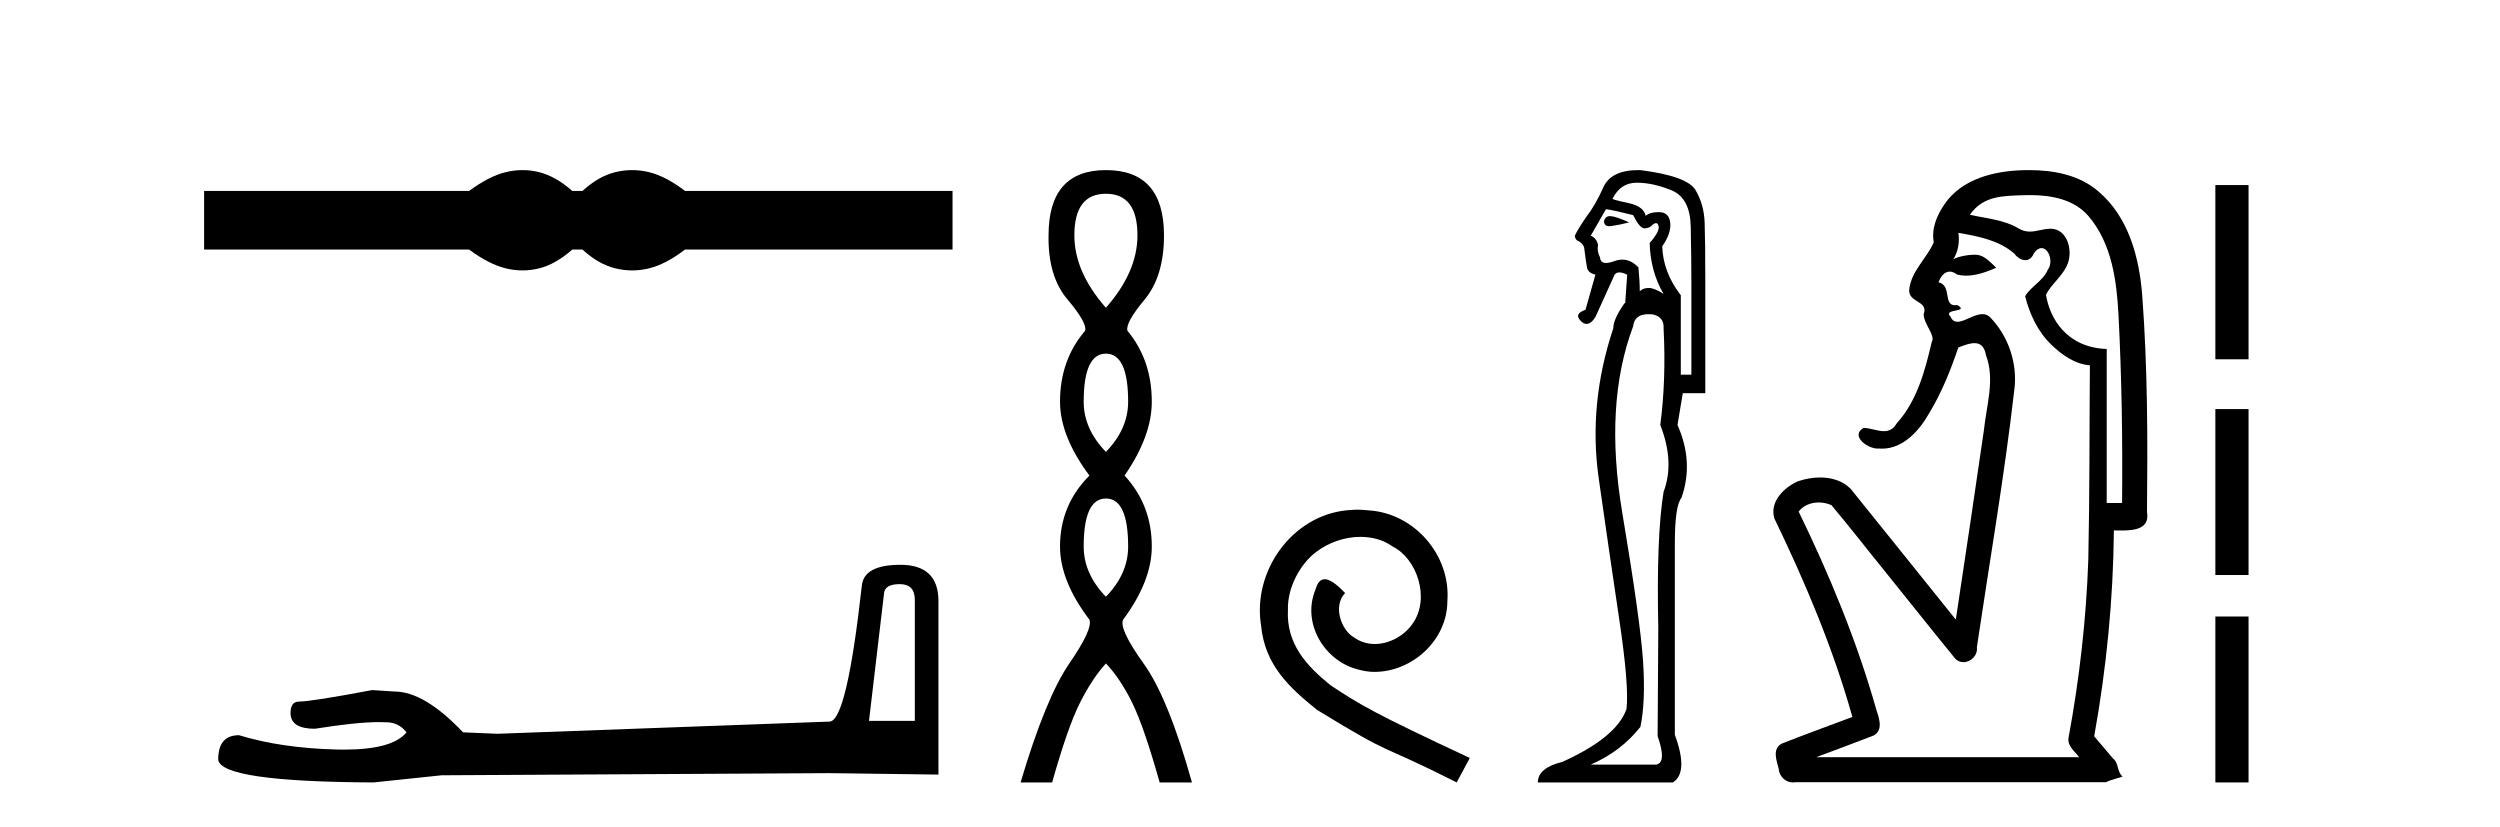 <?xml version='1.0' encoding='UTF-8' standalone='yes'?><svg xmlns='http://www.w3.org/2000/svg' xmlns:xlink='http://www.w3.org/1999/xlink' width='124.0' height='41.0' ><path d='M 25.917 8.437 C 25.64 8.437 25.363 8.471 25.084 8.539 C 24.525 8.676 23.92 8.987 23.267 9.471 L 10.124 9.471 L 10.124 12.378 L 23.267 12.378 C 23.92 12.862 24.525 13.173 25.084 13.31 C 25.363 13.379 25.64 13.413 25.917 13.413 C 26.193 13.413 26.468 13.379 26.742 13.31 C 27.29 13.173 27.837 12.862 28.385 12.378 L 28.891 12.378 C 29.417 12.862 29.959 13.173 30.518 13.31 C 30.797 13.379 31.076 13.413 31.355 13.413 C 31.634 13.413 31.913 13.379 32.192 13.31 C 32.75 13.173 33.345 12.862 33.977 12.378 L 47.246 12.378 L 47.246 9.471 L 33.977 9.471 C 33.345 8.987 32.75 8.676 32.192 8.539 C 31.913 8.471 31.634 8.437 31.355 8.437 C 31.076 8.437 30.797 8.471 30.518 8.539 C 29.959 8.676 29.417 8.987 28.891 9.471 L 28.385 9.471 C 27.837 8.987 27.29 8.676 26.742 8.539 C 26.468 8.471 26.193 8.437 25.917 8.437 Z' style='fill:#000000;stroke:none' /><path d='M 44.629 28.973 Q 45.375 28.973 45.375 29.754 L 45.375 35.755 L 43.102 35.755 L 43.848 29.435 Q 43.884 28.973 44.629 28.973 ZM 44.665 28.014 Q 42.854 28.014 42.747 29.044 Q 42.002 35.755 41.149 35.791 L 24.672 36.395 L 22.968 36.324 Q 21.05 34.299 19.559 34.299 Q 19.026 34.264 18.458 34.228 Q 15.44 34.797 14.836 34.797 Q 14.41 34.797 14.41 35.365 Q 14.41 36.146 15.617 36.146 Q 17.691 35.816 18.798 35.816 Q 18.999 35.816 19.168 35.826 Q 19.772 35.826 20.163 36.324 Q 19.47 37.181 17.063 37.181 Q 16.878 37.181 16.683 37.176 Q 13.948 37.105 11.853 36.466 Q 10.823 36.466 10.823 37.673 Q 10.93 38.774 18.529 38.809 L 21.903 38.454 L 41.149 38.348 L 46.547 38.419 L 46.547 29.754 Q 46.511 28.014 44.665 28.014 Z' style='fill:#000000;stroke:none' /><path d='M 54.853 9.61 Q 56.418 9.61 56.418 11.673 Q 56.418 13.487 54.853 15.265 Q 53.288 13.487 53.288 11.673 Q 53.288 9.61 54.853 9.61 ZM 54.853 17.541 Q 55.956 17.541 55.956 19.924 Q 55.956 21.276 54.853 22.414 Q 53.751 21.276 53.751 19.924 Q 53.751 17.541 54.853 17.541 ZM 54.853 24.726 Q 55.956 24.726 55.956 27.108 Q 55.956 28.46 54.853 29.598 Q 53.751 28.46 53.751 27.108 Q 53.751 24.726 54.853 24.726 ZM 54.853 8.437 Q 52.008 8.437 52.008 11.673 Q 51.972 13.7 52.95 14.856 Q 53.928 16.012 53.822 16.403 Q 52.577 17.862 52.577 19.924 Q 52.577 21.631 54.035 23.588 Q 52.577 25.046 52.577 27.108 Q 52.577 28.816 54.035 30.736 Q 54.213 31.198 53.039 32.906 Q 51.866 34.613 50.621 38.809 L 52.186 38.809 Q 52.968 36.035 53.573 34.844 Q 54.177 33.652 54.853 32.906 Q 55.564 33.652 56.151 34.844 Q 56.738 36.035 57.52 38.809 L 59.121 38.809 Q 57.947 34.613 56.72 32.906 Q 55.493 31.198 55.707 30.736 Q 57.129 28.816 57.129 27.108 Q 57.129 25.046 55.778 23.588 Q 57.129 21.631 57.129 19.924 Q 57.129 17.862 55.92 16.403 Q 55.813 16.012 56.774 14.856 Q 57.734 13.7 57.734 11.673 Q 57.734 8.437 54.853 8.437 Z' style='fill:#000000;stroke:none' /><path d='M 67.332 25.279 C 67.144 25.279 66.956 25.297 66.768 25.314 C 64.052 25.604 62.121 28.354 62.548 31.019 C 62.736 33.001 63.966 34.111 65.316 35.205 C 69.33 37.665 68.203 36.759 72.252 38.809 L 72.901 37.596 C 68.083 35.341 67.503 34.983 65.999 33.992 C 64.769 33.001 63.796 31.908 63.881 30.251 C 63.847 29.106 64.53 27.927 65.299 27.364 C 65.914 26.902 66.7 26.629 67.468 26.629 C 68.049 26.629 68.596 26.766 69.074 27.107 C 70.287 27.705 70.953 29.687 70.065 30.934 C 69.655 31.532 68.92 31.942 68.186 31.942 C 67.827 31.942 67.468 31.839 67.161 31.617 C 66.546 31.276 66.085 30.08 66.717 29.414 C 66.426 29.106 66.016 28.73 65.709 28.73 C 65.504 28.73 65.35 28.884 65.248 29.243 C 64.564 30.883 65.658 32.745 67.298 33.189 C 67.588 33.274 67.878 33.326 68.169 33.326 C 70.048 33.326 71.79 31.754 71.79 29.807 C 71.961 27.534 70.15 25.45 67.878 25.314 C 67.708 25.297 67.52 25.279 67.332 25.279 Z' style='fill:#000000;stroke:none' /><path d='M 79.857 10.719 Q 79.621 10.719 79.559 10.966 Q 79.559 11.219 79.824 11.219 Q 79.869 11.219 79.92 11.212 Q 80.281 11.163 80.807 11.032 Q 80.15 10.736 79.887 10.72 Q 79.872 10.719 79.857 10.719 ZM 79.657 10.375 Q 80.117 10.441 81.004 10.671 Q 81.332 11.327 81.562 11.327 Q 81.824 11.327 81.989 11.13 Q 82.077 11.067 82.139 11.067 Q 82.237 11.067 82.268 11.229 Q 82.317 11.492 81.824 12.05 Q 81.857 13.462 82.514 14.578 Q 82.054 14.282 81.775 14.282 Q 81.496 14.282 81.332 14.447 Q 81.332 13.921 81.266 13.265 Q 80.902 12.877 80.466 12.877 Q 80.274 12.877 80.068 12.953 Q 79.822 13.043 79.661 13.043 Q 79.383 13.043 79.362 12.772 Q 79.198 12.444 79.263 12.148 Q 79.198 11.82 78.902 11.689 L 79.657 10.375 ZM 81.184 9.062 Q 81.989 9.062 82.908 9.439 Q 83.827 9.817 83.86 11.229 Q 83.893 12.838 83.893 14.118 L 83.893 18.584 L 83.368 18.584 L 83.368 14.644 Q 82.481 13.494 82.448 12.214 Q 82.908 11.557 82.842 11.032 Q 82.777 10.539 82.317 10.523 Q 82.282 10.522 82.248 10.522 Q 81.84 10.522 81.627 10.704 Q 81.529 10.244 80.807 10.08 Q 79.887 9.883 79.986 9.85 Q 80.38 9.062 81.184 9.062 ZM 81.772 15.583 Q 81.874 15.583 81.989 15.596 Q 82.547 15.727 82.514 16.285 Q 82.645 18.846 82.35 21.079 Q 83.072 22.918 82.514 24.395 Q 82.153 26.595 82.251 31.126 Q 82.218 36.281 82.218 36.511 Q 82.678 37.824 82.153 37.923 L 78.902 37.923 Q 80.413 37.266 81.365 36.051 Q 81.627 34.804 81.496 32.801 Q 81.365 30.798 80.462 25.413 Q 79.559 20.028 81.004 16.187 Q 81.061 15.583 81.772 15.583 ZM 81.263 8.437 Q 79.906 8.437 79.526 9.292 Q 79.132 10.178 78.672 10.769 Q 78.246 11.393 78.114 11.689 Q 78.114 11.82 78.213 11.918 Q 78.508 12.05 78.574 12.28 Q 78.672 13.068 78.722 13.297 Q 78.771 13.527 79.132 13.626 L 78.64 15.366 Q 78.049 15.563 78.41 15.924 Q 78.552 16.066 78.694 16.066 Q 78.913 16.066 79.132 15.727 L 80.084 13.626 Q 80.166 13.511 80.322 13.511 Q 80.478 13.511 80.708 13.626 L 80.61 15.038 L 80.577 15.038 Q 80.019 15.826 80.019 16.285 Q 78.771 20.028 79.296 23.722 Q 79.822 27.416 80.314 30.716 Q 80.807 34.016 80.675 35.165 Q 80.183 36.577 77.49 37.791 Q 76.276 38.087 76.276 38.809 L 82.974 38.809 Q 83.762 38.317 83.072 36.445 L 83.072 26.956 Q 83.072 25.085 83.401 24.691 Q 84.024 22.918 83.204 21.079 L 83.466 19.503 L 84.583 19.503 L 84.583 13.987 Q 84.583 11.918 84.55 11.032 Q 84.517 10.145 84.106 9.439 Q 83.696 8.733 81.365 8.438 Q 81.313 8.437 81.263 8.437 Z' style='fill:#000000;stroke:none' /><path d='M 100.695 9.677 C 101.751 9.677 102.887 9.889 103.601 10.733 C 104.746 12.084 104.989 13.925 105.078 15.632 C 105.238 18.735 105.285 21.843 105.255 24.949 L 104.493 24.949 C 104.493 22.402 104.493 19.856 104.493 17.309 C 102.494 17.243 101.66 15.769 101.482 14.622 C 101.723 14.098 102.365 13.659 102.579 13.021 C 102.804 12.346 102.512 11.344 101.709 11.344 C 101.695 11.344 101.681 11.344 101.667 11.345 C 101.306 11.36 100.999 11.487 100.677 11.487 C 100.497 11.487 100.311 11.447 100.11 11.324 C 99.422 10.905 98.502 10.829 97.707 10.654 C 98.362 9.697 99.367 9.713 100.442 9.681 C 100.525 9.678 100.61 9.677 100.695 9.677 ZM 97.137 11.548 L 97.137 11.548 C 98.113 11.721 99.143 11.908 99.914 12.583 C 100.057 12.776 100.264 12.904 100.457 12.904 C 100.627 12.904 100.786 12.804 100.88 12.562 C 101.01 12.379 101.141 12.305 101.259 12.305 C 101.619 12.305 101.859 12.989 101.574 13.372 C 101.353 13.923 100.685 14.248 100.447 14.697 C 100.676 15.594 101.077 16.457 101.757 17.107 C 102.281 17.609 102.916 18.062 103.658 18.119 C 103.633 21.329 103.649 24.541 103.58 27.751 C 103.478 30.715 103.14 33.67 102.601 36.586 C 102.526 37.004 102.908 37.261 103.126 37.558 L 90.082 37.558 C 91.029 37.198 91.981 36.854 92.924 36.485 C 93.433 36.219 93.197 35.598 93.06 35.179 C 92.101 31.795 90.751 28.534 89.213 25.374 C 89.446 25.065 89.829 24.922 90.213 24.922 C 90.431 24.922 90.65 24.969 90.841 25.058 C 91.725 26.107 92.566 27.198 93.433 28.264 C 94.62 29.734 95.792 31.216 96.987 32.678 C 97.106 32.794 97.248 32.844 97.388 32.844 C 97.75 32.844 98.105 32.509 98.053 32.101 C 98.682 27.859 99.417 23.63 99.906 19.369 C 100.091 18.054 99.622 16.662 98.693 15.719 C 98.584 15.62 98.461 15.582 98.331 15.582 C 97.918 15.582 97.434 15.96 97.09 15.96 C 96.949 15.96 96.832 15.897 96.753 15.717 C 96.322 15.279 97.731 15.515 97.081 15.129 L 97.081 15.129 C 97.039 15.136 97.001 15.139 96.966 15.139 C 96.374 15.139 96.818 14.161 96.152 14 C 96.263 13.693 96.457 13.472 96.707 13.472 C 96.82 13.472 96.944 13.517 97.077 13.621 C 97.225 13.657 97.374 13.673 97.522 13.673 C 98.036 13.673 98.545 13.482 99.012 13.282 C 98.478 12.747 98.286 12.634 97.929 12.634 C 97.558 12.634 97.031 12.749 96.88 12.87 L 96.88 12.87 C 96.88 12.87 96.88 12.87 96.88 12.87 L 96.88 12.87 C 96.88 12.87 96.88 12.87 96.88 12.87 L 96.88 12.87 C 97.127 12.475 97.203 12.01 97.137 11.548 ZM 100.634 8.437 C 100.54 8.437 100.446 8.438 100.353 8.441 C 98.913 8.48 97.312 8.866 96.453 10.121 C 96.074 10.671 95.787 11.337 95.915 12.016 C 95.57 12.812 94.821 13.423 94.703 14.313 C 94.591 15.034 95.678 14.886 95.413 15.583 C 95.429 16.107 96.009 16.623 95.816 16.957 C 95.481 18.384 95.086 19.892 94.074 21.002 C 93.902 21.3 93.682 21.386 93.443 21.386 C 93.12 21.386 92.761 21.229 92.433 21.223 L 92.433 21.223 C 91.759 21.618 92.62 22.25 93.137 22.25 C 93.158 22.25 93.179 22.249 93.199 22.247 C 93.25 22.251 93.301 22.253 93.351 22.253 C 94.401 22.253 95.197 21.361 95.68 20.506 C 96.302 19.489 96.758 18.345 97.131 17.237 C 97.413 17.126 97.697 17.02 97.934 17.02 C 98.212 17.02 98.427 17.165 98.504 17.617 C 98.961 18.825 98.528 20.107 98.402 21.334 C 97.945 24.469 97.485 27.602 97.008 30.733 C 95.269 28.572 93.537 26.404 91.793 24.246 C 91.393 23.841 90.84 23.682 90.279 23.682 C 89.911 23.682 89.54 23.751 89.206 23.862 C 88.504 24.151 87.756 24.884 88.007 25.711 C 89.543 28.889 90.922 32.156 91.878 35.559 C 90.707 36.006 89.526 36.426 88.362 36.889 C 87.893 37.164 88.121 37.712 88.22 38.122 C 88.248 38.503 88.552 38.809 88.927 38.809 C 88.968 38.809 89.01 38.806 89.052 38.798 L 104.463 38.798 C 104.677 38.67 105.206 38.568 105.278 38.513 C 104.988 38.273 105.109 37.852 104.799 37.615 C 104.49 37.249 104.181 36.884 103.872 36.519 C 104.48 33.15 104.817 29.732 104.849 26.308 C 104.963 26.309 105.094 26.313 105.229 26.313 C 105.873 26.313 106.639 26.233 106.491 25.395 C 106.528 21.814 106.524 18.225 106.254 14.653 C 106.112 12.782 105.582 10.768 104.089 9.502 C 103.134 8.672 101.867 8.437 100.634 8.437 Z' style='fill:#000000;stroke:none' /><path d='M 109.882 9.179 L 109.882 17.821 L 111.528 17.821 L 111.528 9.179 L 109.882 9.179 M 109.882 20.29 L 109.882 28.521 L 111.528 28.521 L 111.528 20.29 L 109.882 20.29 M 109.882 30.579 L 109.882 38.809 L 111.528 38.809 L 111.528 30.579 L 109.882 30.579 Z' style='fill:#000000;stroke:none' /></svg>